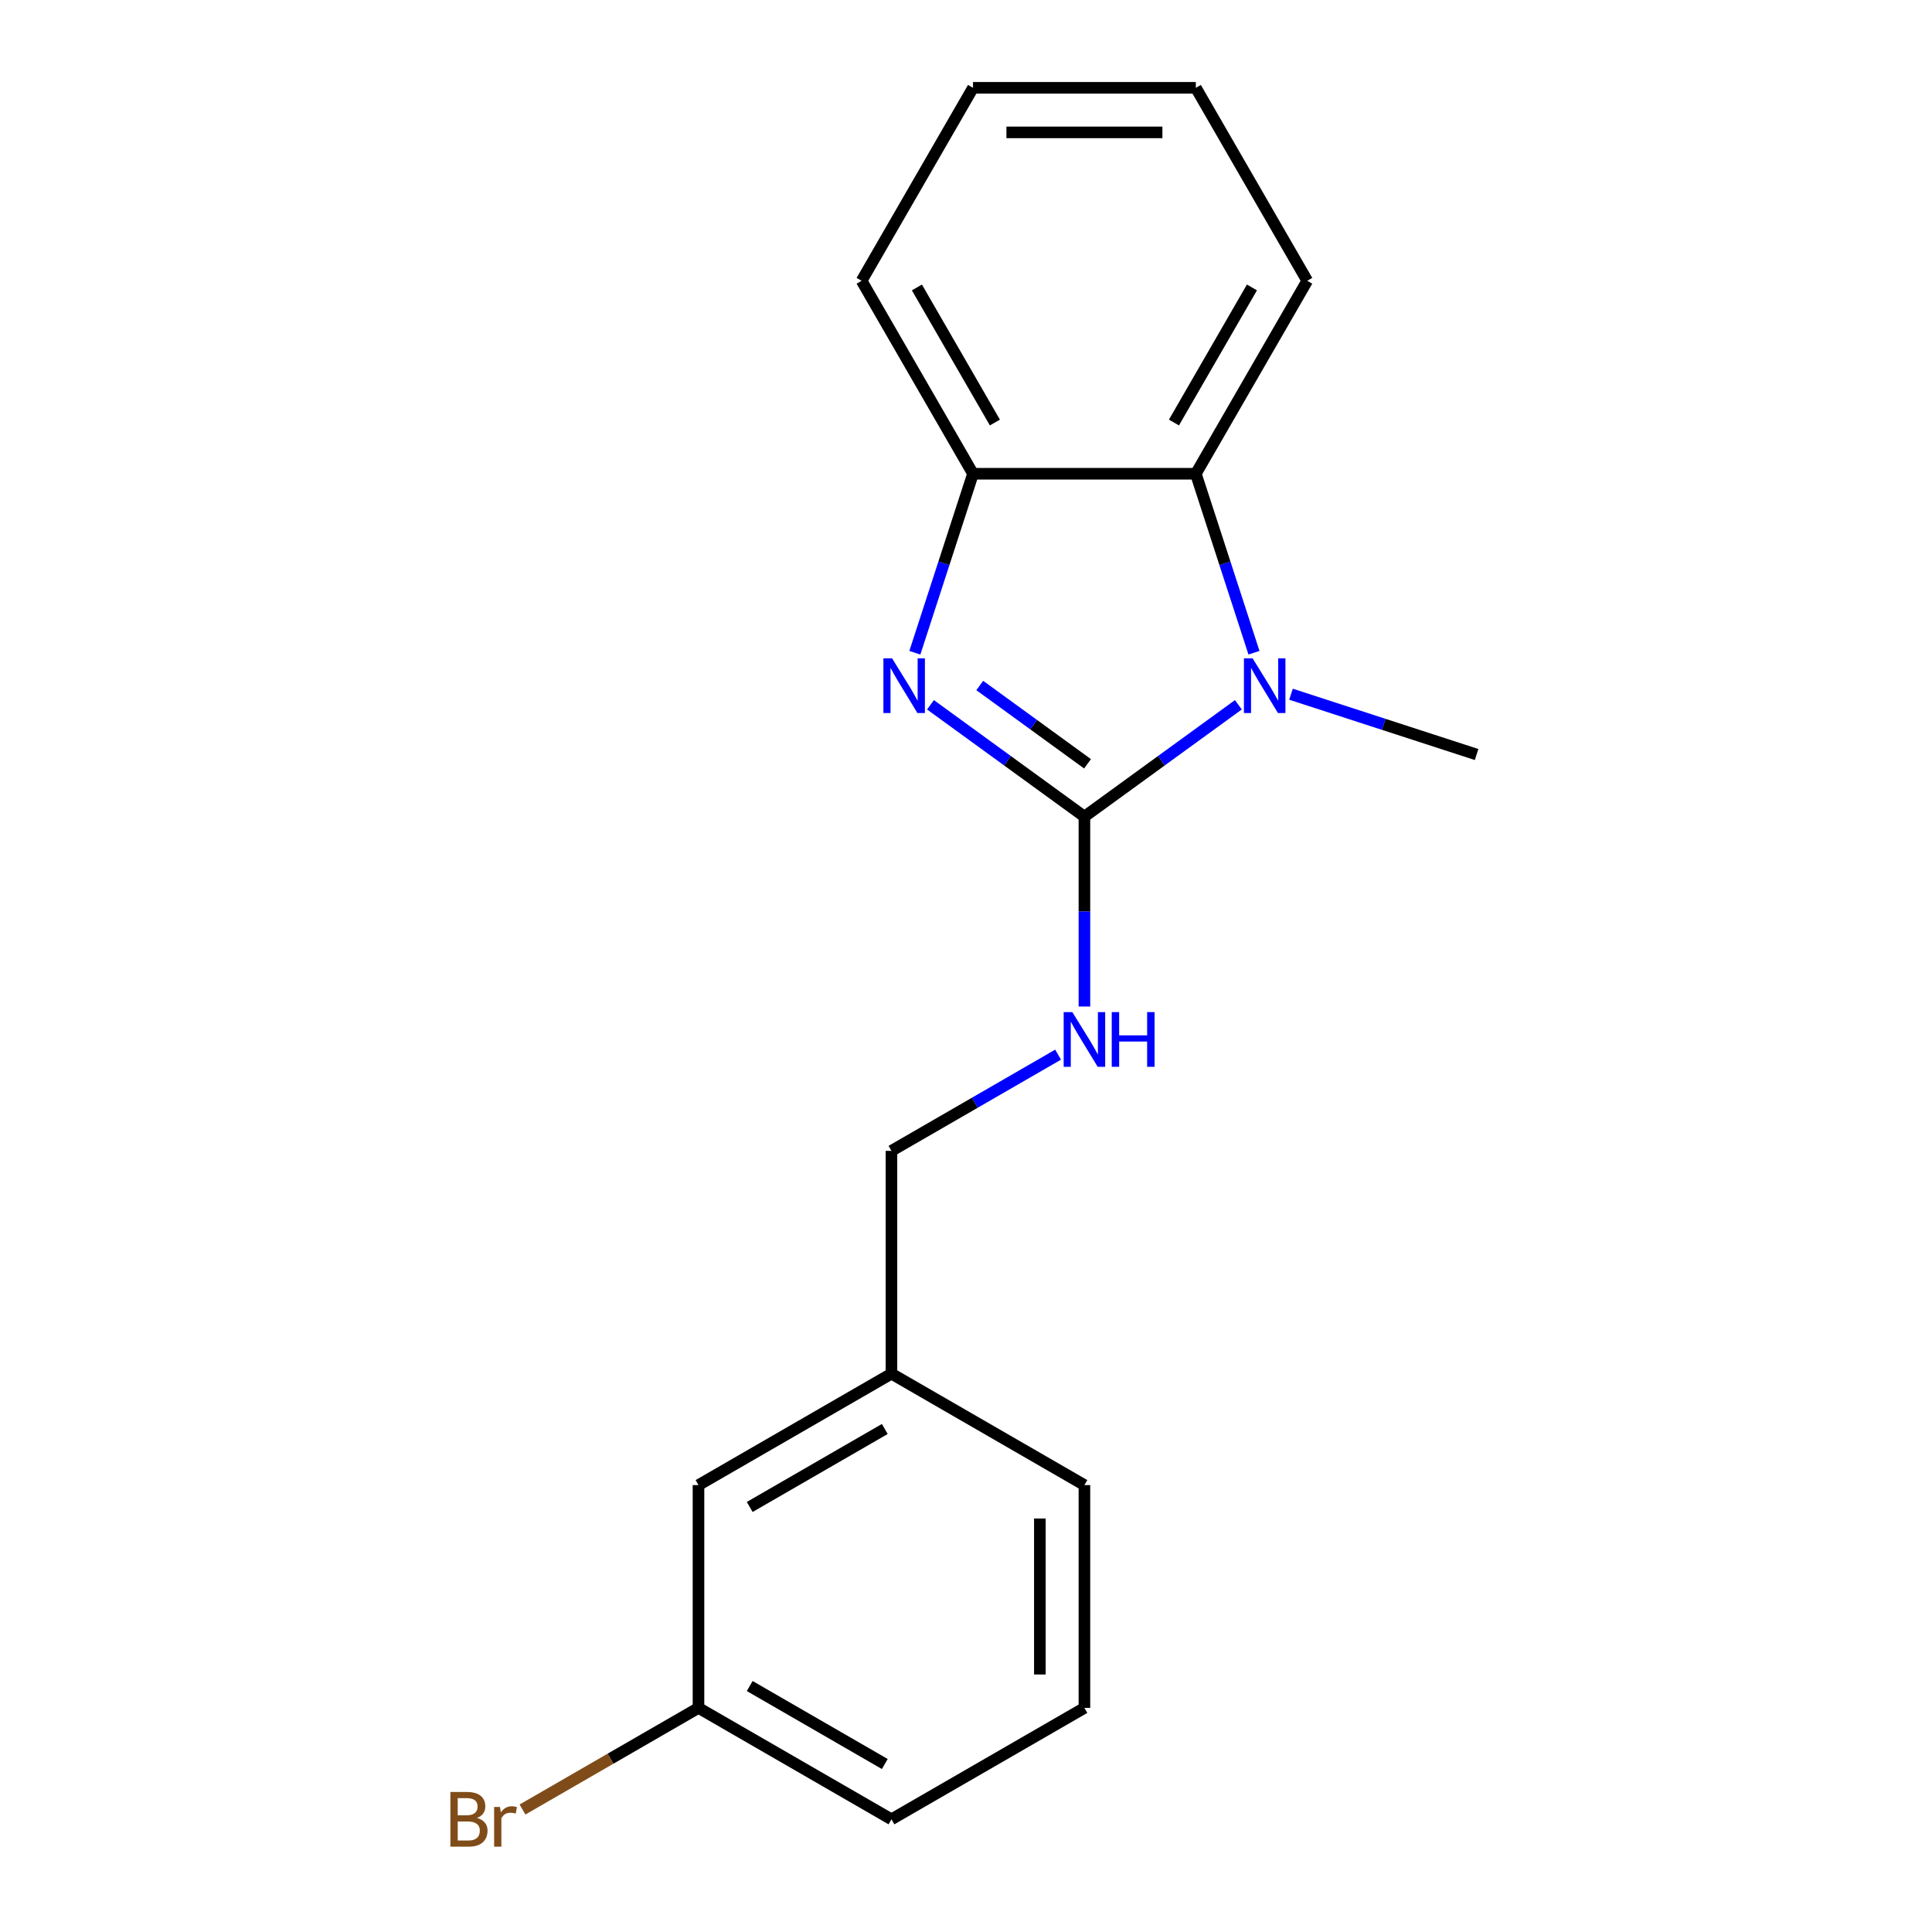 <?xml version='1.0' encoding='iso-8859-1'?>
<svg version='1.1' baseProfile='full'
              xmlns='http://www.w3.org/2000/svg'
                      xmlns:rdkit='http://www.rdkit.org/xml'
                      xmlns:xlink='http://www.w3.org/1999/xlink'
                  xml:space='preserve'
width='1000px' height='1000px' viewBox='0 0 1000 1000'>
<!-- END OF HEADER -->
<rect style='opacity:1.0;fill:#FFFFFF;stroke:none' width='1000' height='1000' x='0' y='0'> </rect>
<path class='bond-0' d='M 561.294,422.688 L 521.453,393.742' style='fill:none;fill-rule:evenodd;stroke:#000000;stroke-width:6px;stroke-linecap:butt;stroke-linejoin:miter;stroke-opacity:1' />
<path class='bond-0' d='M 521.453,393.742 L 481.613,364.796' style='fill:none;fill-rule:evenodd;stroke:#0000FF;stroke-width:6px;stroke-linecap:butt;stroke-linejoin:miter;stroke-opacity:1' />
<path class='bond-0' d='M 562.9,395.344 L 535.011,375.081' style='fill:none;fill-rule:evenodd;stroke:#000000;stroke-width:6px;stroke-linecap:butt;stroke-linejoin:miter;stroke-opacity:1' />
<path class='bond-0' d='M 535.011,375.081 L 507.123,354.819' style='fill:none;fill-rule:evenodd;stroke:#0000FF;stroke-width:6px;stroke-linecap:butt;stroke-linejoin:miter;stroke-opacity:1' />
<path class='bond-1' d='M 561.294,422.688 L 601.134,393.742' style='fill:none;fill-rule:evenodd;stroke:#000000;stroke-width:6px;stroke-linecap:butt;stroke-linejoin:miter;stroke-opacity:1' />
<path class='bond-1' d='M 601.134,393.742 L 640.975,364.796' style='fill:none;fill-rule:evenodd;stroke:#0000FF;stroke-width:6px;stroke-linecap:butt;stroke-linejoin:miter;stroke-opacity:1' />
<path class='bond-4' d='M 561.294,422.688 L 561.294,471.832' style='fill:none;fill-rule:evenodd;stroke:#000000;stroke-width:6px;stroke-linecap:butt;stroke-linejoin:miter;stroke-opacity:1' />
<path class='bond-4' d='M 561.294,471.832 L 561.294,520.975' style='fill:none;fill-rule:evenodd;stroke:#0000FF;stroke-width:6px;stroke-linecap:butt;stroke-linejoin:miter;stroke-opacity:1' />
<path class='bond-3' d='M 473.527,337.855 L 488.578,291.534' style='fill:none;fill-rule:evenodd;stroke:#0000FF;stroke-width:6px;stroke-linecap:butt;stroke-linejoin:miter;stroke-opacity:1' />
<path class='bond-3' d='M 488.578,291.534 L 503.629,245.213' style='fill:none;fill-rule:evenodd;stroke:#000000;stroke-width:6px;stroke-linecap:butt;stroke-linejoin:miter;stroke-opacity:1' />
<path class='bond-2' d='M 649.06,337.855 L 634.01,291.534' style='fill:none;fill-rule:evenodd;stroke:#0000FF;stroke-width:6px;stroke-linecap:butt;stroke-linejoin:miter;stroke-opacity:1' />
<path class='bond-2' d='M 634.01,291.534 L 618.959,245.213' style='fill:none;fill-rule:evenodd;stroke:#000000;stroke-width:6px;stroke-linecap:butt;stroke-linejoin:miter;stroke-opacity:1' />
<path class='bond-6' d='M 668.221,359.325 L 716.253,374.931' style='fill:none;fill-rule:evenodd;stroke:#0000FF;stroke-width:6px;stroke-linecap:butt;stroke-linejoin:miter;stroke-opacity:1' />
<path class='bond-6' d='M 716.253,374.931 L 764.284,390.538' style='fill:none;fill-rule:evenodd;stroke:#000000;stroke-width:6px;stroke-linecap:butt;stroke-linejoin:miter;stroke-opacity:1' />
<path class='bond-11' d='M 618.959,245.213 L 676.624,145.334' style='fill:none;fill-rule:evenodd;stroke:#000000;stroke-width:6px;stroke-linecap:butt;stroke-linejoin:miter;stroke-opacity:1' />
<path class='bond-11' d='M 607.633,218.698 L 647.999,148.782' style='fill:none;fill-rule:evenodd;stroke:#000000;stroke-width:6px;stroke-linecap:butt;stroke-linejoin:miter;stroke-opacity:1' />
<path class='bond-18' d='M 618.959,245.213 L 503.629,245.213' style='fill:none;fill-rule:evenodd;stroke:#000000;stroke-width:6px;stroke-linecap:butt;stroke-linejoin:miter;stroke-opacity:1' />
<path class='bond-12' d='M 503.629,245.213 L 445.963,145.334' style='fill:none;fill-rule:evenodd;stroke:#000000;stroke-width:6px;stroke-linecap:butt;stroke-linejoin:miter;stroke-opacity:1' />
<path class='bond-12' d='M 514.955,218.698 L 474.589,148.782' style='fill:none;fill-rule:evenodd;stroke:#000000;stroke-width:6px;stroke-linecap:butt;stroke-linejoin:miter;stroke-opacity:1' />
<path class='bond-5' d='M 547.671,545.884 L 504.543,570.784' style='fill:none;fill-rule:evenodd;stroke:#0000FF;stroke-width:6px;stroke-linecap:butt;stroke-linejoin:miter;stroke-opacity:1' />
<path class='bond-5' d='M 504.543,570.784 L 461.415,595.684' style='fill:none;fill-rule:evenodd;stroke:#000000;stroke-width:6px;stroke-linecap:butt;stroke-linejoin:miter;stroke-opacity:1' />
<path class='bond-9' d='M 461.415,595.684 L 461.415,711.014' style='fill:none;fill-rule:evenodd;stroke:#000000;stroke-width:6px;stroke-linecap:butt;stroke-linejoin:miter;stroke-opacity:1' />
<path class='bond-7' d='M 361.536,768.68 L 461.415,711.014' style='fill:none;fill-rule:evenodd;stroke:#000000;stroke-width:6px;stroke-linecap:butt;stroke-linejoin:miter;stroke-opacity:1' />
<path class='bond-7' d='M 388.05,780.006 L 457.966,739.64' style='fill:none;fill-rule:evenodd;stroke:#000000;stroke-width:6px;stroke-linecap:butt;stroke-linejoin:miter;stroke-opacity:1' />
<path class='bond-8' d='M 361.536,768.68 L 361.536,884.01' style='fill:none;fill-rule:evenodd;stroke:#000000;stroke-width:6px;stroke-linecap:butt;stroke-linejoin:miter;stroke-opacity:1' />
<path class='bond-10' d='M 361.536,884.01 L 315.988,910.307' style='fill:none;fill-rule:evenodd;stroke:#000000;stroke-width:6px;stroke-linecap:butt;stroke-linejoin:miter;stroke-opacity:1' />
<path class='bond-10' d='M 315.988,910.307 L 270.44,936.604' style='fill:none;fill-rule:evenodd;stroke:#7F4C19;stroke-width:6px;stroke-linecap:butt;stroke-linejoin:miter;stroke-opacity:1' />
<path class='bond-20' d='M 361.536,884.01 L 461.415,941.675' style='fill:none;fill-rule:evenodd;stroke:#000000;stroke-width:6px;stroke-linecap:butt;stroke-linejoin:miter;stroke-opacity:1' />
<path class='bond-20' d='M 388.05,872.684 L 457.966,913.05' style='fill:none;fill-rule:evenodd;stroke:#000000;stroke-width:6px;stroke-linecap:butt;stroke-linejoin:miter;stroke-opacity:1' />
<path class='bond-15' d='M 461.415,711.014 L 561.294,768.68' style='fill:none;fill-rule:evenodd;stroke:#000000;stroke-width:6px;stroke-linecap:butt;stroke-linejoin:miter;stroke-opacity:1' />
<path class='bond-16' d='M 676.624,145.334 L 618.959,45.455' style='fill:none;fill-rule:evenodd;stroke:#000000;stroke-width:6px;stroke-linecap:butt;stroke-linejoin:miter;stroke-opacity:1' />
<path class='bond-17' d='M 445.963,145.334 L 503.629,45.455' style='fill:none;fill-rule:evenodd;stroke:#000000;stroke-width:6px;stroke-linecap:butt;stroke-linejoin:miter;stroke-opacity:1' />
<path class='bond-13' d='M 561.294,884.01 L 561.294,768.68' style='fill:none;fill-rule:evenodd;stroke:#000000;stroke-width:6px;stroke-linecap:butt;stroke-linejoin:miter;stroke-opacity:1' />
<path class='bond-13' d='M 538.228,866.71 L 538.228,785.979' style='fill:none;fill-rule:evenodd;stroke:#000000;stroke-width:6px;stroke-linecap:butt;stroke-linejoin:miter;stroke-opacity:1' />
<path class='bond-14' d='M 561.294,884.01 L 461.415,941.675' style='fill:none;fill-rule:evenodd;stroke:#000000;stroke-width:6px;stroke-linecap:butt;stroke-linejoin:miter;stroke-opacity:1' />
<path class='bond-19' d='M 618.959,45.455 L 503.629,45.455' style='fill:none;fill-rule:evenodd;stroke:#000000;stroke-width:6px;stroke-linecap:butt;stroke-linejoin:miter;stroke-opacity:1' />
<path class='bond-19' d='M 601.659,68.521 L 520.928,68.521' style='fill:none;fill-rule:evenodd;stroke:#000000;stroke-width:6px;stroke-linecap:butt;stroke-linejoin:miter;stroke-opacity:1' />
<path  class='atom-1' d='M 461.729 340.739
L 471.009 355.739
Q 471.929 357.219, 473.409 359.899
Q 474.889 362.579, 474.969 362.739
L 474.969 340.739
L 478.729 340.739
L 478.729 369.059
L 474.849 369.059
L 464.889 352.659
Q 463.729 350.739, 462.489 348.539
Q 461.289 346.339, 460.929 345.659
L 460.929 369.059
L 457.249 369.059
L 457.249 340.739
L 461.729 340.739
' fill='#0000FF'/>
<path  class='atom-2' d='M 648.338 340.739
L 657.618 355.739
Q 658.538 357.219, 660.018 359.899
Q 661.498 362.579, 661.578 362.739
L 661.578 340.739
L 665.338 340.739
L 665.338 369.059
L 661.458 369.059
L 651.498 352.659
Q 650.338 350.739, 649.098 348.539
Q 647.898 346.339, 647.538 345.659
L 647.538 369.059
L 643.858 369.059
L 643.858 340.739
L 648.338 340.739
' fill='#0000FF'/>
<path  class='atom-5' d='M 555.034 523.859
L 564.314 538.859
Q 565.234 540.339, 566.714 543.019
Q 568.194 545.699, 568.274 545.859
L 568.274 523.859
L 572.034 523.859
L 572.034 552.179
L 568.154 552.179
L 558.194 535.779
Q 557.034 533.859, 555.794 531.659
Q 554.594 529.459, 554.234 528.779
L 554.234 552.179
L 550.554 552.179
L 550.554 523.859
L 555.034 523.859
' fill='#0000FF'/>
<path  class='atom-5' d='M 575.434 523.859
L 579.274 523.859
L 579.274 535.899
L 593.754 535.899
L 593.754 523.859
L 597.594 523.859
L 597.594 552.179
L 593.754 552.179
L 593.754 539.099
L 579.274 539.099
L 579.274 552.179
L 575.434 552.179
L 575.434 523.859
' fill='#0000FF'/>
<path  class='atom-11' d='M 246.876 940.955
Q 249.596 941.715, 250.956 943.395
Q 252.356 945.035, 252.356 947.475
Q 252.356 951.395, 249.836 953.635
Q 247.356 955.835, 242.636 955.835
L 233.116 955.835
L 233.116 927.515
L 241.476 927.515
Q 246.316 927.515, 248.756 929.475
Q 251.196 931.435, 251.196 935.035
Q 251.196 939.315, 246.876 940.955
M 236.916 930.715
L 236.916 939.595
L 241.476 939.595
Q 244.276 939.595, 245.716 938.475
Q 247.196 937.315, 247.196 935.035
Q 247.196 930.715, 241.476 930.715
L 236.916 930.715
M 242.636 952.635
Q 245.396 952.635, 246.876 951.315
Q 248.356 949.995, 248.356 947.475
Q 248.356 945.155, 246.716 943.995
Q 245.116 942.795, 242.036 942.795
L 236.916 942.795
L 236.916 952.635
L 242.636 952.635
' fill='#7F4C19'/>
<path  class='atom-11' d='M 258.796 935.275
L 259.236 938.115
Q 261.396 934.915, 264.916 934.915
Q 266.036 934.915, 267.556 935.315
L 266.956 938.675
Q 265.236 938.275, 264.276 938.275
Q 262.596 938.275, 261.476 938.955
Q 260.396 939.595, 259.516 941.155
L 259.516 955.835
L 255.756 955.835
L 255.756 935.275
L 258.796 935.275
' fill='#7F4C19'/>
</svg>
